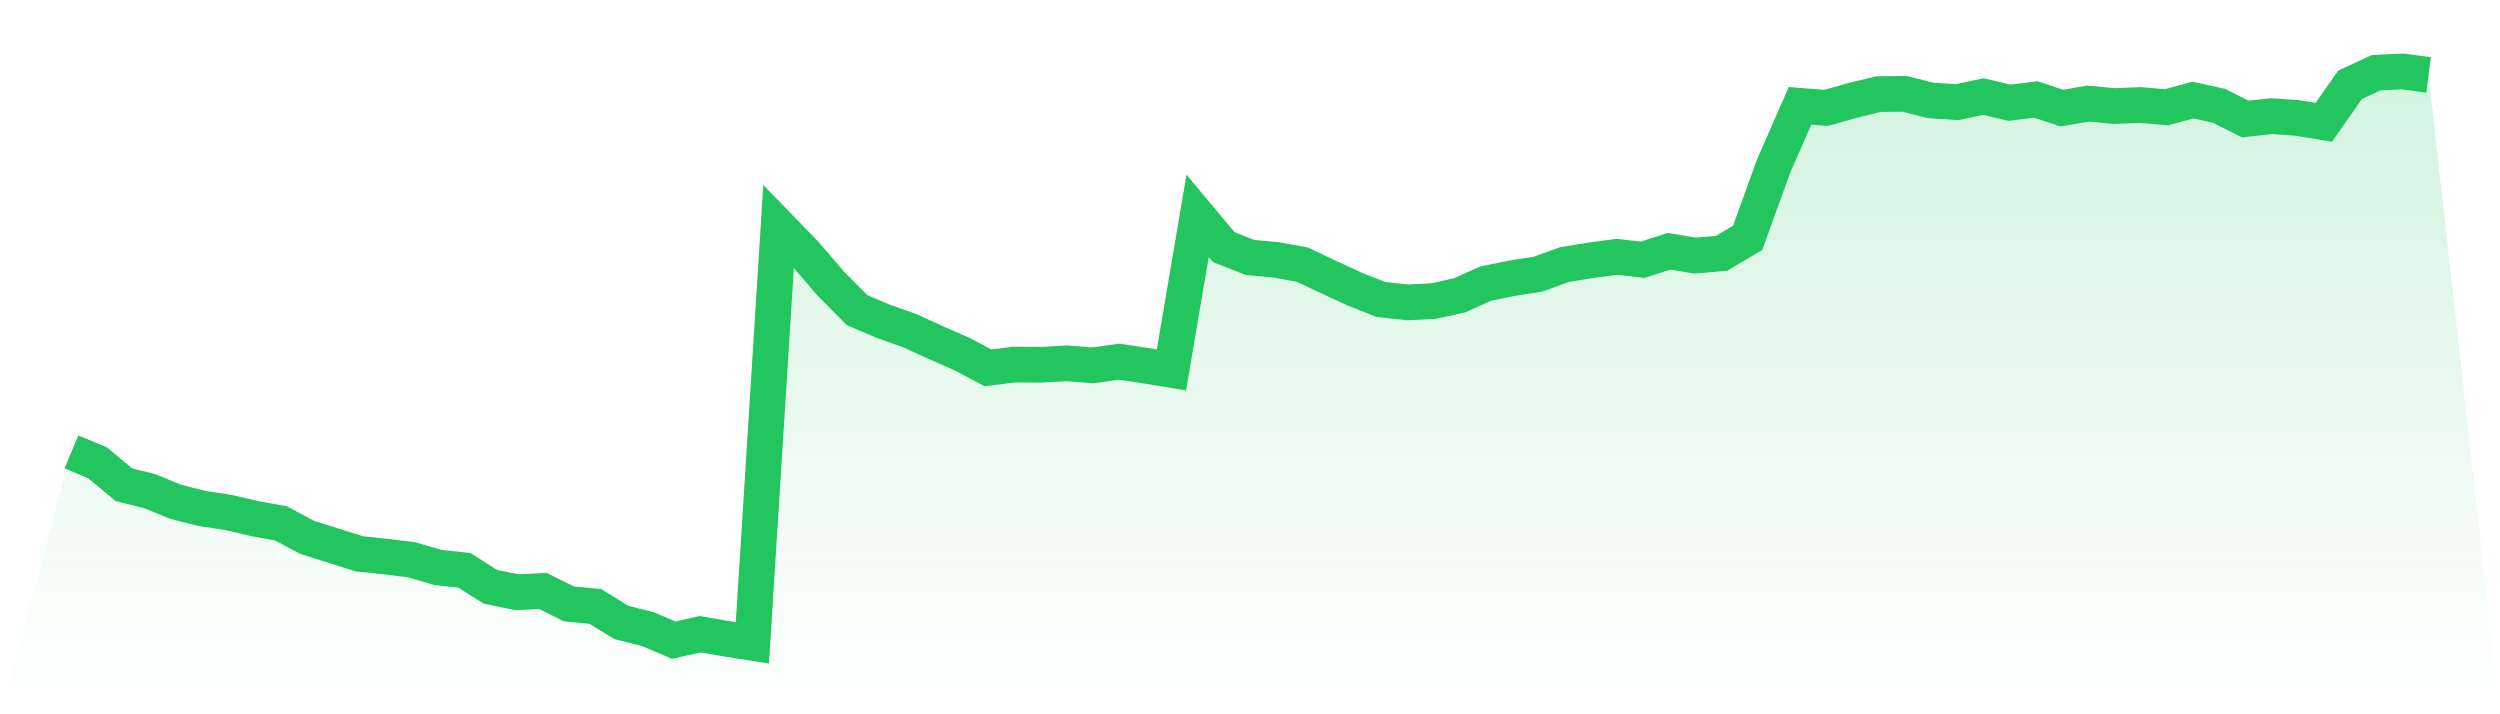 <svg viewBox="0 0 140 40" xmlns="http://www.w3.org/2000/svg">
<defs>
<linearGradient id="gradient" x1="0" x2="0" y1="0" y2="1">
<stop offset="0%" stop-color="#22c55e" stop-opacity="0.2"/>
<stop offset="100%" stop-color="#22c55e" stop-opacity="0"/>
</linearGradient>
</defs>
<path d="M4,25.306 L4,25.306 L5.467,25.918 L6.933,27.141 L8.4,27.51 L9.867,28.11 L11.333,28.479 L12.8,28.698 L14.267,29.044 L15.733,29.309 L17.2,30.094 L18.667,30.555 L20.133,31.017 L21.6,31.167 L23.067,31.351 L24.533,31.778 L26,31.939 L27.467,32.862 L28.933,33.162 L30.4,33.093 L31.867,33.82 L33.333,33.958 L34.8,34.858 L36.267,35.227 L37.733,35.85 L39.2,35.516 L40.667,35.769 L42.133,36 L43.6,12.675 L45.067,14.186 L46.533,15.893 L48,17.37 L49.467,17.993 L50.933,18.512 L52.4,19.181 L53.867,19.827 L55.333,20.6 L56.8,20.415 L58.267,20.427 L59.733,20.346 L61.2,20.461 L62.667,20.254 L64.133,20.473 L65.6,20.715 L67.067,12.087 L68.533,13.84 L70,14.417 L71.467,14.555 L72.933,14.82 L74.4,15.513 L75.867,16.193 L77.333,16.77 L78.8,16.932 L80.267,16.862 L81.733,16.539 L83.2,15.882 L84.667,15.582 L86.133,15.351 L87.6,14.82 L89.067,14.578 L90.533,14.382 L92,14.544 L93.467,14.071 L94.933,14.313 L96.4,14.186 L97.867,13.321 L99.333,9.272 L100.8,5.926 L102.267,6.042 L103.733,5.627 L105.2,5.269 L106.667,5.257 L108.133,5.627 L109.6,5.719 L111.067,5.407 L112.533,5.753 L114,5.569 L115.467,6.053 L116.933,5.8 L118.4,5.938 L119.867,5.88 L121.333,6.007 L122.8,5.603 L124.267,5.926 L125.733,6.665 L127.2,6.503 L128.667,6.607 L130.133,6.849 L131.6,4.75 L133.067,4.069 L134.533,4 L136,4.196 L140,40 L0,40 z" fill="url(#gradient)"/>
<path d="M4,25.306 L4,25.306 L5.467,25.918 L6.933,27.141 L8.4,27.51 L9.867,28.11 L11.333,28.479 L12.8,28.698 L14.267,29.044 L15.733,29.309 L17.2,30.094 L18.667,30.555 L20.133,31.017 L21.6,31.167 L23.067,31.351 L24.533,31.778 L26,31.939 L27.467,32.862 L28.933,33.162 L30.4,33.093 L31.867,33.82 L33.333,33.958 L34.8,34.858 L36.267,35.227 L37.733,35.85 L39.2,35.516 L40.667,35.769 L42.133,36 L43.6,12.675 L45.067,14.186 L46.533,15.893 L48,17.37 L49.467,17.993 L50.933,18.512 L52.4,19.181 L53.867,19.827 L55.333,20.6 L56.8,20.415 L58.267,20.427 L59.733,20.346 L61.2,20.461 L62.667,20.254 L64.133,20.473 L65.6,20.715 L67.067,12.087 L68.533,13.84 L70,14.417 L71.467,14.555 L72.933,14.82 L74.4,15.513 L75.867,16.193 L77.333,16.77 L78.8,16.932 L80.267,16.862 L81.733,16.539 L83.2,15.882 L84.667,15.582 L86.133,15.351 L87.6,14.82 L89.067,14.578 L90.533,14.382 L92,14.544 L93.467,14.071 L94.933,14.313 L96.4,14.186 L97.867,13.321 L99.333,9.272 L100.8,5.926 L102.267,6.042 L103.733,5.627 L105.2,5.269 L106.667,5.257 L108.133,5.627 L109.6,5.719 L111.067,5.407 L112.533,5.753 L114,5.569 L115.467,6.053 L116.933,5.8 L118.4,5.938 L119.867,5.88 L121.333,6.007 L122.8,5.603 L124.267,5.926 L125.733,6.665 L127.2,6.503 L128.667,6.607 L130.133,6.849 L131.6,4.75 L133.067,4.069 L134.533,4 L136,4.196" fill="none" stroke="#22c55e" stroke-width="2"/>
</svg>